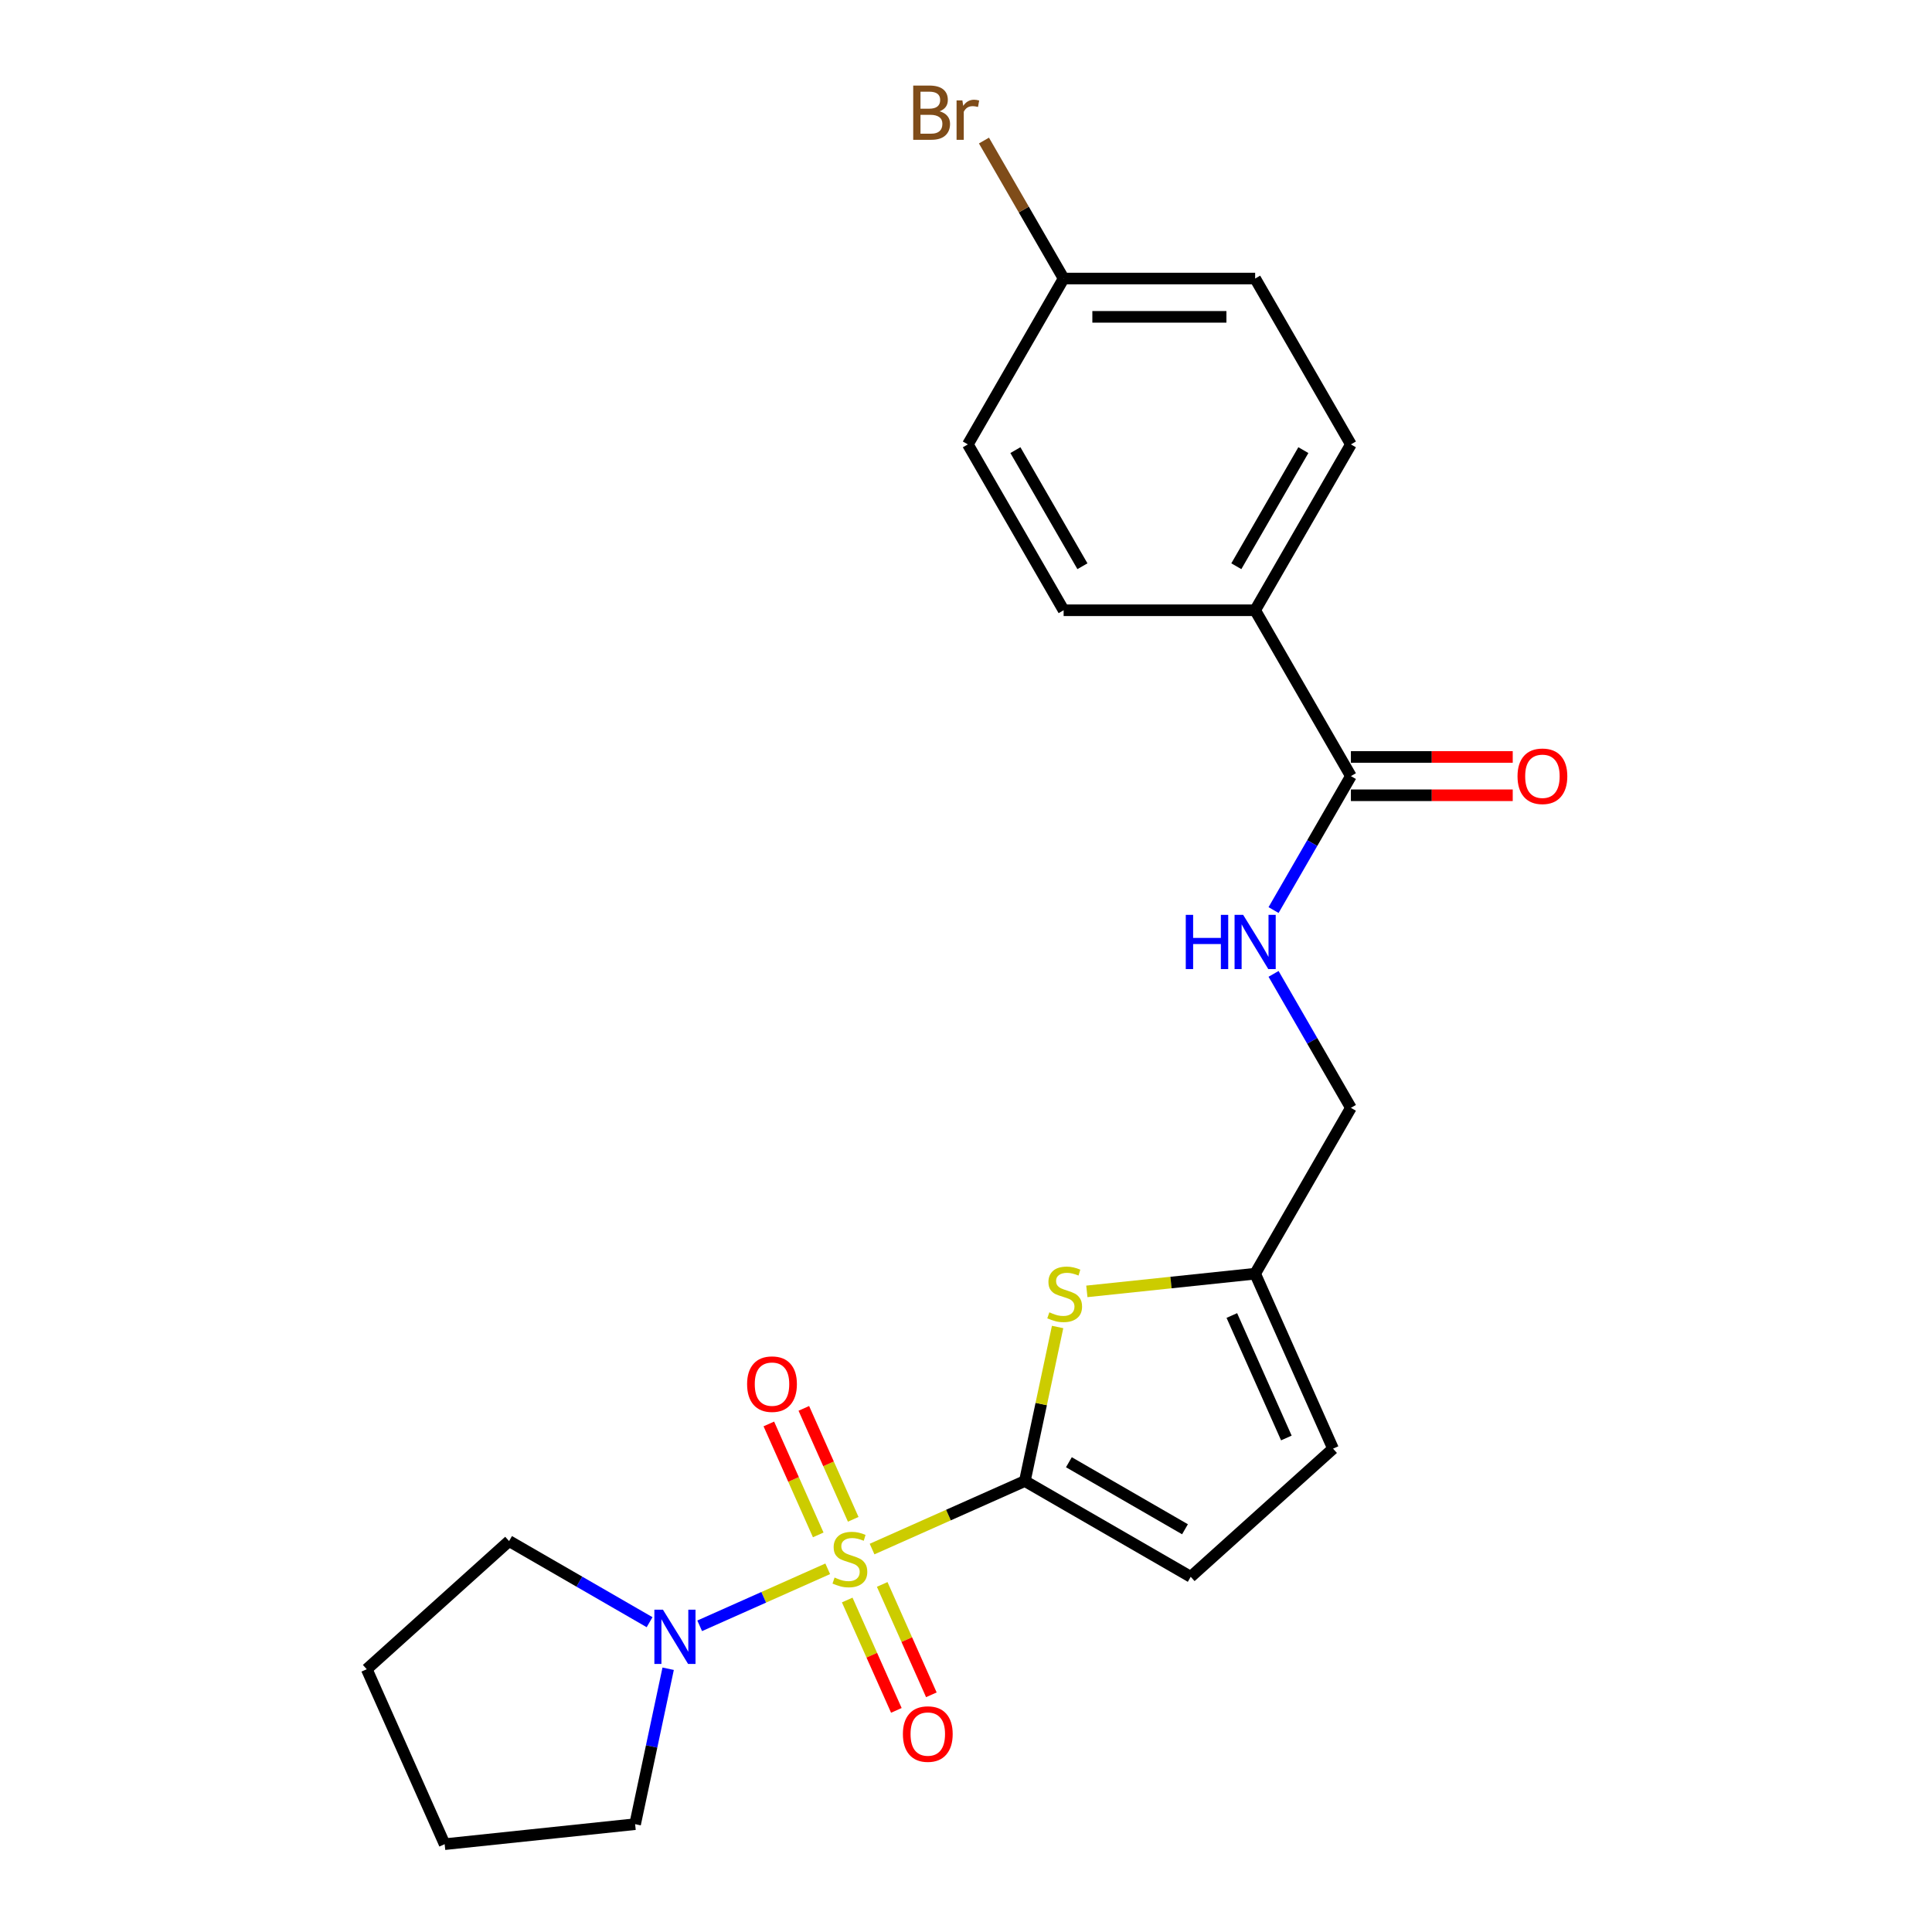 <?xml version='1.0' encoding='iso-8859-1'?>
<svg version='1.1' baseProfile='full'
              xmlns='http://www.w3.org/2000/svg'
                      xmlns:rdkit='http://www.rdkit.org/xml'
                      xmlns:xlink='http://www.w3.org/1999/xlink'
                  xml:space='preserve'
width='1000px' height='1000px' viewBox='0 0 1000 1000'>
<!-- END OF HEADER -->
<rect style='opacity:1.0;fill:#FFFFFF;stroke:none' width='1000' height='1000' x='0' y='0'> </rect>
<path class='bond-0' d='M 451.384,801.791 L 490.924,784.187' style='fill:none;fill-rule:evenodd;stroke:#CCCC00;stroke-width:6px;stroke-linecap:butt;stroke-linejoin:miter;stroke-opacity:1' />
<path class='bond-0' d='M 490.924,784.187 L 530.464,766.583' style='fill:none;fill-rule:evenodd;stroke:#000000;stroke-width:6px;stroke-linecap:butt;stroke-linejoin:miter;stroke-opacity:1' />
<path class='bond-2' d='M 428.426,812.013 L 395.292,826.765' style='fill:none;fill-rule:evenodd;stroke:#CCCC00;stroke-width:6px;stroke-linecap:butt;stroke-linejoin:miter;stroke-opacity:1' />
<path class='bond-2' d='M 395.292,826.765 L 362.157,841.518' style='fill:none;fill-rule:evenodd;stroke:#0000FF;stroke-width:6px;stroke-linecap:butt;stroke-linejoin:miter;stroke-opacity:1' />
<path class='bond-6' d='M 441.626,786.395 L 428.842,757.683' style='fill:none;fill-rule:evenodd;stroke:#CCCC00;stroke-width:6px;stroke-linecap:butt;stroke-linejoin:miter;stroke-opacity:1' />
<path class='bond-6' d='M 428.842,757.683 L 416.059,728.971' style='fill:none;fill-rule:evenodd;stroke:#FF0000;stroke-width:6px;stroke-linecap:butt;stroke-linejoin:miter;stroke-opacity:1' />
<path class='bond-6' d='M 423.514,794.459 L 410.731,765.747' style='fill:none;fill-rule:evenodd;stroke:#CCCC00;stroke-width:6px;stroke-linecap:butt;stroke-linejoin:miter;stroke-opacity:1' />
<path class='bond-6' d='M 410.731,765.747 L 397.947,737.035' style='fill:none;fill-rule:evenodd;stroke:#FF0000;stroke-width:6px;stroke-linecap:butt;stroke-linejoin:miter;stroke-opacity:1' />
<path class='bond-7' d='M 438.52,828.163 L 451.238,856.727' style='fill:none;fill-rule:evenodd;stroke:#CCCC00;stroke-width:6px;stroke-linecap:butt;stroke-linejoin:miter;stroke-opacity:1' />
<path class='bond-7' d='M 451.238,856.727 L 463.955,885.291' style='fill:none;fill-rule:evenodd;stroke:#FF0000;stroke-width:6px;stroke-linecap:butt;stroke-linejoin:miter;stroke-opacity:1' />
<path class='bond-7' d='M 456.632,820.099 L 469.349,848.663' style='fill:none;fill-rule:evenodd;stroke:#CCCC00;stroke-width:6px;stroke-linecap:butt;stroke-linejoin:miter;stroke-opacity:1' />
<path class='bond-7' d='M 469.349,848.663 L 482.067,877.227' style='fill:none;fill-rule:evenodd;stroke:#FF0000;stroke-width:6px;stroke-linecap:butt;stroke-linejoin:miter;stroke-opacity:1' />
<path class='bond-1' d='M 530.464,766.583 L 538.938,726.716' style='fill:none;fill-rule:evenodd;stroke:#000000;stroke-width:6px;stroke-linecap:butt;stroke-linejoin:miter;stroke-opacity:1' />
<path class='bond-1' d='M 538.938,726.716 L 547.412,686.849' style='fill:none;fill-rule:evenodd;stroke:#CCCC00;stroke-width:6px;stroke-linecap:butt;stroke-linejoin:miter;stroke-opacity:1' />
<path class='bond-3' d='M 530.464,766.583 L 616.311,816.147' style='fill:none;fill-rule:evenodd;stroke:#000000;stroke-width:6px;stroke-linecap:butt;stroke-linejoin:miter;stroke-opacity:1' />
<path class='bond-3' d='M 553.254,756.848 L 613.347,791.543' style='fill:none;fill-rule:evenodd;stroke:#000000;stroke-width:6px;stroke-linecap:butt;stroke-linejoin:miter;stroke-opacity:1' />
<path class='bond-5' d='M 562.553,668.414 L 606.106,663.837' style='fill:none;fill-rule:evenodd;stroke:#CCCC00;stroke-width:6px;stroke-linecap:butt;stroke-linejoin:miter;stroke-opacity:1' />
<path class='bond-5' d='M 606.106,663.837 L 649.659,659.259' style='fill:none;fill-rule:evenodd;stroke:#000000;stroke-width:6px;stroke-linecap:butt;stroke-linejoin:miter;stroke-opacity:1' />
<path class='bond-19' d='M 345.837,863.736 L 337.287,903.96' style='fill:none;fill-rule:evenodd;stroke:#0000FF;stroke-width:6px;stroke-linecap:butt;stroke-linejoin:miter;stroke-opacity:1' />
<path class='bond-19' d='M 337.287,903.96 L 328.737,944.184' style='fill:none;fill-rule:evenodd;stroke:#000000;stroke-width:6px;stroke-linecap:butt;stroke-linejoin:miter;stroke-opacity:1' />
<path class='bond-20' d='M 336.222,839.644 L 299.861,818.651' style='fill:none;fill-rule:evenodd;stroke:#0000FF;stroke-width:6px;stroke-linecap:butt;stroke-linejoin:miter;stroke-opacity:1' />
<path class='bond-20' d='M 299.861,818.651 L 263.499,797.657' style='fill:none;fill-rule:evenodd;stroke:#000000;stroke-width:6px;stroke-linecap:butt;stroke-linejoin:miter;stroke-opacity:1' />
<path class='bond-8' d='M 616.311,816.147 L 689.978,749.817' style='fill:none;fill-rule:evenodd;stroke:#000000;stroke-width:6px;stroke-linecap:butt;stroke-linejoin:miter;stroke-opacity:1' />
<path class='bond-4' d='M 699.223,401.716 L 679.209,436.382' style='fill:none;fill-rule:evenodd;stroke:#000000;stroke-width:6px;stroke-linecap:butt;stroke-linejoin:miter;stroke-opacity:1' />
<path class='bond-4' d='M 679.209,436.382 L 659.194,471.049' style='fill:none;fill-rule:evenodd;stroke:#0000FF;stroke-width:6px;stroke-linecap:butt;stroke-linejoin:miter;stroke-opacity:1' />
<path class='bond-10' d='M 699.223,401.716 L 649.659,315.868' style='fill:none;fill-rule:evenodd;stroke:#000000;stroke-width:6px;stroke-linecap:butt;stroke-linejoin:miter;stroke-opacity:1' />
<path class='bond-11' d='M 699.223,411.629 L 741.105,411.629' style='fill:none;fill-rule:evenodd;stroke:#000000;stroke-width:6px;stroke-linecap:butt;stroke-linejoin:miter;stroke-opacity:1' />
<path class='bond-11' d='M 741.105,411.629 L 782.987,411.629' style='fill:none;fill-rule:evenodd;stroke:#FF0000;stroke-width:6px;stroke-linecap:butt;stroke-linejoin:miter;stroke-opacity:1' />
<path class='bond-11' d='M 699.223,391.803 L 741.105,391.803' style='fill:none;fill-rule:evenodd;stroke:#000000;stroke-width:6px;stroke-linecap:butt;stroke-linejoin:miter;stroke-opacity:1' />
<path class='bond-11' d='M 741.105,391.803 L 782.987,391.803' style='fill:none;fill-rule:evenodd;stroke:#FF0000;stroke-width:6px;stroke-linecap:butt;stroke-linejoin:miter;stroke-opacity:1' />
<path class='bond-12' d='M 649.659,659.259 L 699.223,573.411' style='fill:none;fill-rule:evenodd;stroke:#000000;stroke-width:6px;stroke-linecap:butt;stroke-linejoin:miter;stroke-opacity:1' />
<path class='bond-24' d='M 649.659,659.259 L 689.978,749.817' style='fill:none;fill-rule:evenodd;stroke:#000000;stroke-width:6px;stroke-linecap:butt;stroke-linejoin:miter;stroke-opacity:1' />
<path class='bond-24' d='M 637.595,680.907 L 665.819,744.298' style='fill:none;fill-rule:evenodd;stroke:#000000;stroke-width:6px;stroke-linecap:butt;stroke-linejoin:miter;stroke-opacity:1' />
<path class='bond-9' d='M 659.194,504.078 L 679.209,538.745' style='fill:none;fill-rule:evenodd;stroke:#0000FF;stroke-width:6px;stroke-linecap:butt;stroke-linejoin:miter;stroke-opacity:1' />
<path class='bond-9' d='M 679.209,538.745 L 699.223,573.411' style='fill:none;fill-rule:evenodd;stroke:#000000;stroke-width:6px;stroke-linecap:butt;stroke-linejoin:miter;stroke-opacity:1' />
<path class='bond-13' d='M 649.659,315.868 L 699.223,230.02' style='fill:none;fill-rule:evenodd;stroke:#000000;stroke-width:6px;stroke-linecap:butt;stroke-linejoin:miter;stroke-opacity:1' />
<path class='bond-13' d='M 639.924,293.078 L 674.619,232.985' style='fill:none;fill-rule:evenodd;stroke:#000000;stroke-width:6px;stroke-linecap:butt;stroke-linejoin:miter;stroke-opacity:1' />
<path class='bond-14' d='M 649.659,315.868 L 550.531,315.868' style='fill:none;fill-rule:evenodd;stroke:#000000;stroke-width:6px;stroke-linecap:butt;stroke-linejoin:miter;stroke-opacity:1' />
<path class='bond-17' d='M 699.223,230.02 L 649.659,144.172' style='fill:none;fill-rule:evenodd;stroke:#000000;stroke-width:6px;stroke-linecap:butt;stroke-linejoin:miter;stroke-opacity:1' />
<path class='bond-16' d='M 550.531,315.868 L 500.966,230.02' style='fill:none;fill-rule:evenodd;stroke:#000000;stroke-width:6px;stroke-linecap:butt;stroke-linejoin:miter;stroke-opacity:1' />
<path class='bond-16' d='M 560.266,293.078 L 525.571,232.985' style='fill:none;fill-rule:evenodd;stroke:#000000;stroke-width:6px;stroke-linecap:butt;stroke-linejoin:miter;stroke-opacity:1' />
<path class='bond-15' d='M 550.531,144.172 L 500.966,230.02' style='fill:none;fill-rule:evenodd;stroke:#000000;stroke-width:6px;stroke-linecap:butt;stroke-linejoin:miter;stroke-opacity:1' />
<path class='bond-18' d='M 550.531,144.172 L 529.912,108.46' style='fill:none;fill-rule:evenodd;stroke:#000000;stroke-width:6px;stroke-linecap:butt;stroke-linejoin:miter;stroke-opacity:1' />
<path class='bond-18' d='M 529.912,108.46 L 509.293,72.747' style='fill:none;fill-rule:evenodd;stroke:#7F4C19;stroke-width:6px;stroke-linecap:butt;stroke-linejoin:miter;stroke-opacity:1' />
<path class='bond-25' d='M 550.531,144.172 L 649.659,144.172' style='fill:none;fill-rule:evenodd;stroke:#000000;stroke-width:6px;stroke-linecap:butt;stroke-linejoin:miter;stroke-opacity:1' />
<path class='bond-25' d='M 565.4,163.998 L 634.79,163.998' style='fill:none;fill-rule:evenodd;stroke:#000000;stroke-width:6px;stroke-linecap:butt;stroke-linejoin:miter;stroke-opacity:1' />
<path class='bond-21' d='M 328.737,944.184 L 230.152,954.545' style='fill:none;fill-rule:evenodd;stroke:#000000;stroke-width:6px;stroke-linecap:butt;stroke-linejoin:miter;stroke-opacity:1' />
<path class='bond-22' d='M 263.499,797.657 L 189.832,863.987' style='fill:none;fill-rule:evenodd;stroke:#000000;stroke-width:6px;stroke-linecap:butt;stroke-linejoin:miter;stroke-opacity:1' />
<path class='bond-23' d='M 230.152,954.545 L 189.832,863.987' style='fill:none;fill-rule:evenodd;stroke:#000000;stroke-width:6px;stroke-linecap:butt;stroke-linejoin:miter;stroke-opacity:1' />
<path  class='atom-0' d='M 431.975 816.538
Q 432.292 816.657, 433.601 817.212
Q 434.909 817.767, 436.337 818.124
Q 437.804 818.441, 439.231 818.441
Q 441.888 818.441, 443.434 817.172
Q 444.981 815.863, 444.981 813.603
Q 444.981 812.057, 444.188 811.105
Q 443.434 810.154, 442.245 809.638
Q 441.055 809.123, 439.073 808.528
Q 436.575 807.775, 435.068 807.061
Q 433.601 806.347, 432.53 804.84
Q 431.499 803.334, 431.499 800.796
Q 431.499 797.267, 433.878 795.086
Q 436.297 792.905, 441.055 792.905
Q 444.307 792.905, 447.994 794.452
L 447.082 797.505
Q 443.712 796.117, 441.174 796.117
Q 438.438 796.117, 436.931 797.267
Q 435.425 798.377, 435.464 800.32
Q 435.464 801.827, 436.218 802.739
Q 437.011 803.651, 438.121 804.166
Q 439.271 804.682, 441.174 805.277
Q 443.712 806.07, 445.219 806.863
Q 446.725 807.656, 447.796 809.281
Q 448.906 810.867, 448.906 813.603
Q 448.906 817.489, 446.289 819.591
Q 443.712 821.653, 439.39 821.653
Q 436.892 821.653, 434.989 821.097
Q 433.125 820.582, 430.904 819.67
L 431.975 816.538
' fill='#CCCC00'/>
<path  class='atom-2' d='M 543.143 679.256
Q 543.461 679.375, 544.769 679.93
Q 546.078 680.485, 547.505 680.842
Q 548.972 681.159, 550.4 681.159
Q 553.056 681.159, 554.603 679.891
Q 556.149 678.582, 556.149 676.322
Q 556.149 674.776, 555.356 673.824
Q 554.603 672.872, 553.413 672.357
Q 552.224 671.841, 550.241 671.247
Q 547.743 670.493, 546.236 669.779
Q 544.769 669.066, 543.698 667.559
Q 542.668 666.052, 542.668 663.515
Q 542.668 659.986, 545.047 657.805
Q 547.465 655.624, 552.224 655.624
Q 555.475 655.624, 559.163 657.17
L 558.251 660.223
Q 554.88 658.836, 552.342 658.836
Q 549.607 658.836, 548.1 659.986
Q 546.593 661.096, 546.633 663.039
Q 546.633 664.545, 547.386 665.457
Q 548.179 666.369, 549.289 666.885
Q 550.439 667.4, 552.342 667.995
Q 554.88 668.788, 556.387 669.581
Q 557.894 670.374, 558.964 672
Q 560.075 673.586, 560.075 676.322
Q 560.075 680.208, 557.458 682.309
Q 554.88 684.371, 550.558 684.371
Q 548.06 684.371, 546.157 683.816
Q 544.293 683.301, 542.073 682.389
L 543.143 679.256
' fill='#CCCC00'/>
<path  class='atom-3' d='M 343.142 833.185
L 352.341 848.054
Q 353.253 849.521, 354.72 852.178
Q 356.187 854.835, 356.266 854.993
L 356.266 833.185
L 359.993 833.185
L 359.993 861.258
L 356.147 861.258
L 346.274 845.001
Q 345.124 843.098, 343.895 840.917
Q 342.705 838.736, 342.348 838.062
L 342.348 861.258
L 338.701 861.258
L 338.701 833.185
L 343.142 833.185
' fill='#0000FF'/>
<path  class='atom-7' d='M 386.699 716.423
Q 386.699 709.682, 390.03 705.916
Q 393.361 702.149, 399.586 702.149
Q 405.811 702.149, 409.142 705.916
Q 412.473 709.682, 412.473 716.423
Q 412.473 723.243, 409.102 727.129
Q 405.732 730.975, 399.586 730.975
Q 393.401 730.975, 390.03 727.129
Q 386.699 723.283, 386.699 716.423
M 399.586 727.803
Q 403.868 727.803, 406.168 724.948
Q 408.508 722.054, 408.508 716.423
Q 408.508 710.912, 406.168 708.136
Q 403.868 705.321, 399.586 705.321
Q 395.304 705.321, 392.964 708.096
Q 390.665 710.872, 390.665 716.423
Q 390.665 722.093, 392.964 724.948
Q 395.304 727.803, 399.586 727.803
' fill='#FF0000'/>
<path  class='atom-8' d='M 467.338 897.54
Q 467.338 890.799, 470.669 887.032
Q 473.999 883.265, 480.224 883.265
Q 486.45 883.265, 489.78 887.032
Q 493.111 890.799, 493.111 897.54
Q 493.111 904.36, 489.741 908.246
Q 486.37 912.092, 480.224 912.092
Q 474.039 912.092, 470.669 908.246
Q 467.338 904.4, 467.338 897.54
M 480.224 908.92
Q 484.507 908.92, 486.807 906.065
Q 489.146 903.17, 489.146 897.54
Q 489.146 892.028, 486.807 889.253
Q 484.507 886.438, 480.224 886.438
Q 475.942 886.438, 473.603 889.213
Q 471.303 891.989, 471.303 897.54
Q 471.303 903.21, 473.603 906.065
Q 475.942 908.92, 480.224 908.92
' fill='#FF0000'/>
<path  class='atom-10' d='M 613.755 473.527
L 617.561 473.527
L 617.561 485.462
L 631.915 485.462
L 631.915 473.527
L 635.722 473.527
L 635.722 501.6
L 631.915 501.6
L 631.915 488.634
L 617.561 488.634
L 617.561 501.6
L 613.755 501.6
L 613.755 473.527
' fill='#0000FF'/>
<path  class='atom-10' d='M 643.454 473.527
L 652.653 488.396
Q 653.565 489.863, 655.032 492.52
Q 656.499 495.177, 656.578 495.335
L 656.578 473.527
L 660.305 473.527
L 660.305 501.6
L 656.459 501.6
L 646.586 485.343
Q 645.436 483.44, 644.207 481.259
Q 643.017 479.078, 642.661 478.404
L 642.661 501.6
L 639.013 501.6
L 639.013 473.527
L 643.454 473.527
' fill='#0000FF'/>
<path  class='atom-12' d='M 785.465 401.795
Q 785.465 395.054, 788.796 391.287
Q 792.126 387.521, 798.352 387.521
Q 804.577 387.521, 807.908 391.287
Q 811.238 395.054, 811.238 401.795
Q 811.238 408.615, 807.868 412.501
Q 804.498 416.347, 798.352 416.347
Q 792.166 416.347, 788.796 412.501
Q 785.465 408.655, 785.465 401.795
M 798.352 413.175
Q 802.634 413.175, 804.934 410.32
Q 807.273 407.426, 807.273 401.795
Q 807.273 396.284, 804.934 393.508
Q 802.634 390.693, 798.352 390.693
Q 794.069 390.693, 791.73 393.468
Q 789.43 396.244, 789.43 401.795
Q 789.43 407.465, 791.73 410.32
Q 794.069 413.175, 798.352 413.175
' fill='#FF0000'/>
<path  class='atom-19' d='M 486.315 57.611
Q 489.011 58.364, 490.36 60.03
Q 491.747 61.655, 491.747 64.074
Q 491.747 67.96, 489.249 70.18
Q 486.791 72.361, 482.112 72.361
L 472.675 72.361
L 472.675 44.288
L 480.962 44.288
Q 485.76 44.288, 488.179 46.231
Q 490.598 48.174, 490.598 51.743
Q 490.598 55.985, 486.315 57.611
M 476.442 47.46
L 476.442 56.263
L 480.962 56.263
Q 483.738 56.263, 485.165 55.153
Q 486.632 54.003, 486.632 51.743
Q 486.632 47.46, 480.962 47.46
L 476.442 47.46
M 482.112 69.189
Q 484.848 69.189, 486.315 67.881
Q 487.782 66.572, 487.782 64.074
Q 487.782 61.774, 486.157 60.624
Q 484.571 59.435, 481.517 59.435
L 476.442 59.435
L 476.442 69.189
L 482.112 69.189
' fill='#7F4C19'/>
<path  class='atom-19' d='M 498.131 51.98
L 498.567 54.796
Q 500.709 51.624, 504.198 51.624
Q 505.308 51.624, 506.815 52.02
L 506.22 55.351
Q 504.515 54.954, 503.564 54.954
Q 501.898 54.954, 500.788 55.628
Q 499.717 56.263, 498.845 57.809
L 498.845 72.361
L 495.118 72.361
L 495.118 51.98
L 498.131 51.98
' fill='#7F4C19'/>
</svg>

